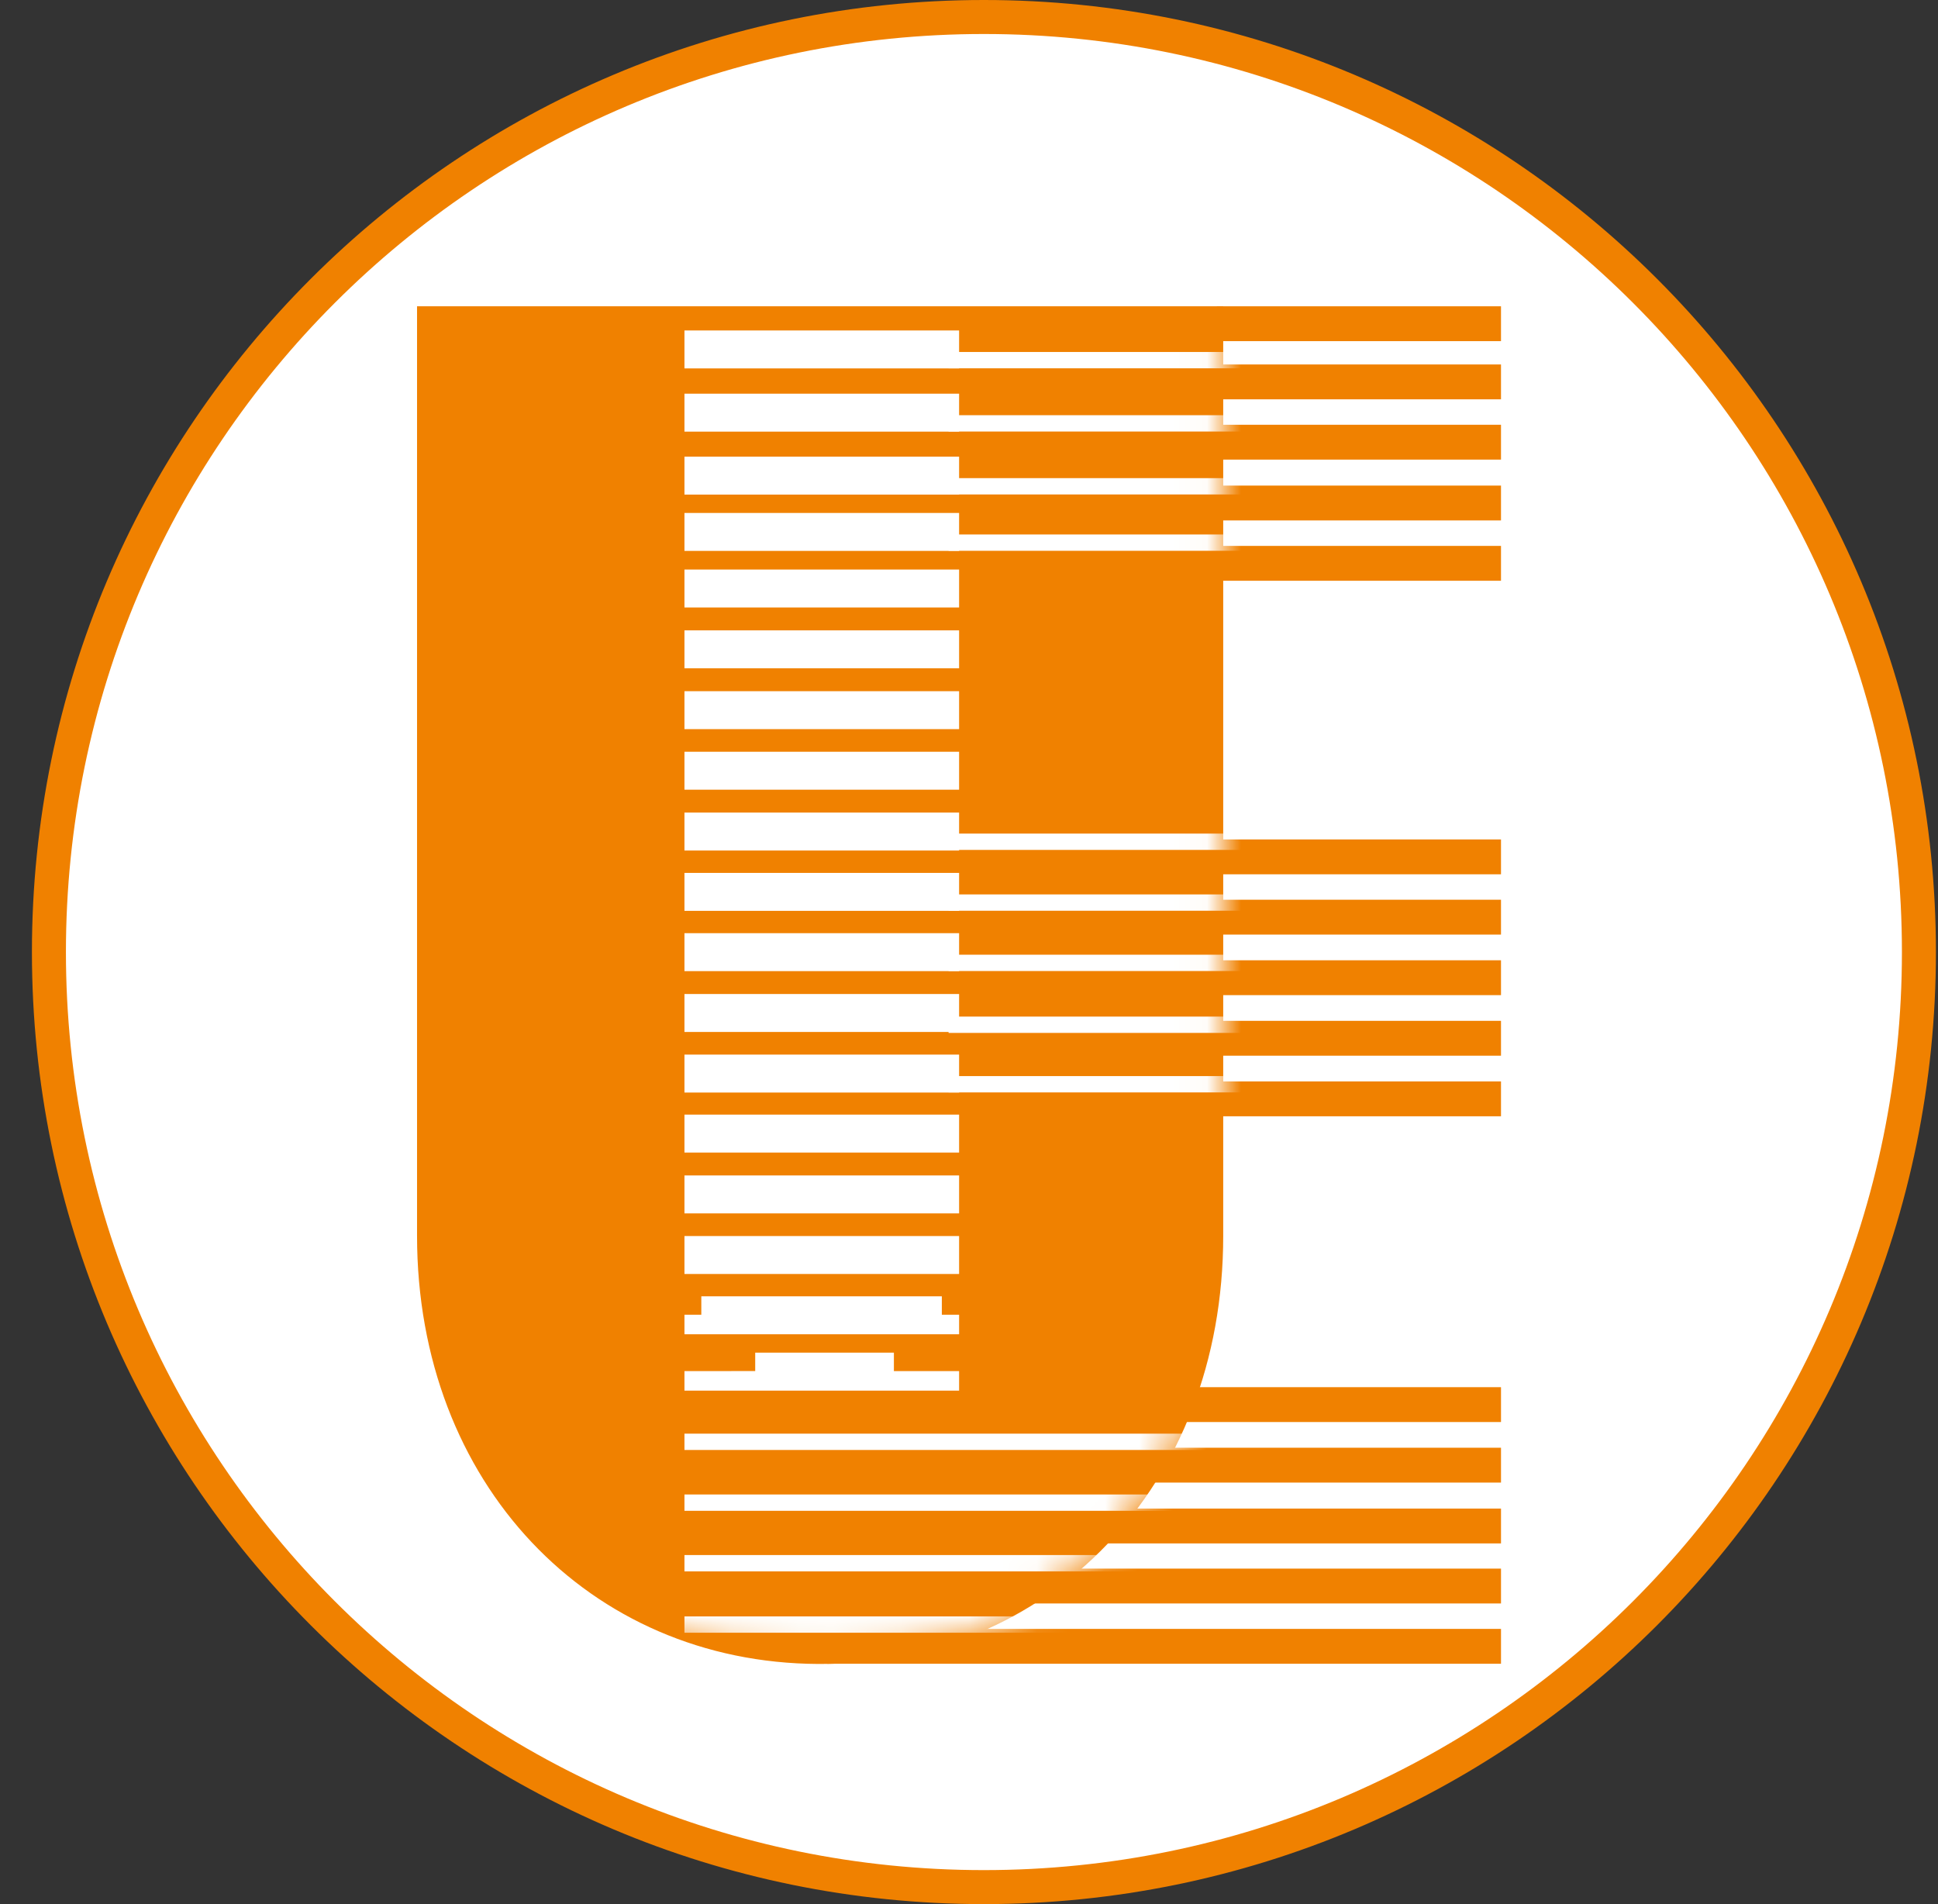 <svg width="57" height="56" viewBox="0 0 57 56" fill="none" xmlns="http://www.w3.org/2000/svg">
<rect x="0" y="0" width="57" height="56" fill="#333333" stroke="none"/>
<g clip-path="url(#clip0_4956_428)">
<path d="M28.939 0.5C44.127 0.5 56.439 12.812 56.439 28C56.439 43.188 44.127 55.5 28.939 55.5C13.751 55.5 1.439 43.188 1.439 28C1.439 12.812 13.751 0.5 28.939 0.5Z" fill="white" stroke="#F08100"/>
<path d="M12.266 36.344V9.008H35.977V36.344C35.977 43.729 30.833 48.97 24.064 48.937C17.325 48.904 12.266 43.623 12.266 36.344Z" fill="#F08100"/>
<rect x="24.329" y="40.797" width="19.818" height="1.025" fill="#F08100"/>
<rect x="24.329" y="42.578" width="19.818" height="1.025" fill="#F08100"/>
<rect x="24.329" y="44.367" width="19.818" height="1.025" fill="#F08100"/>
<rect x="24.329" y="46.133" width="19.818" height="1.025" fill="#F08100"/>
<rect x="24.329" y="47.906" width="19.818" height="1.025" fill="#F08100"/>
<rect x="35.789" y="24.688" width="8.358" height="1.025" fill="#F08100"/>
<rect x="35.789" y="9.008" width="8.358" height="1.025" fill="#F08100"/>
<rect x="35.789" y="26.461" width="8.358" height="1.025" fill="#F08100"/>
<rect x="35.789" y="10.719" width="8.358" height="1.025" fill="#F08100"/>
<rect x="35.789" y="28.242" width="8.358" height="1.025" fill="#F08100"/>
<rect x="35.789" y="12.492" width="8.358" height="1.025" fill="#F08100"/>
<rect x="35.789" y="30.023" width="8.358" height="1.025" fill="#F08100"/>
<rect x="35.789" y="14.281" width="8.358" height="1.025" fill="#F08100"/>
<rect x="35.789" y="31.805" width="8.358" height="1.025" fill="#F08100"/>
<rect x="35.789" y="16.055" width="8.358" height="1.025" fill="#F08100"/>
<mask id="mask0_4956_428" style="mask-type:alpha" maskUnits="userSpaceOnUse" x="12" y="9" width="24" height="40">
<path d="M12.266 36.344V9.008H35.977V36.344C35.977 43.729 30.833 48.97 24.064 48.937C17.325 48.904 12.266 43.623 12.266 36.344Z" fill="white"/>
</mask>
<g mask="url(#mask0_4956_428)">
<rect x="20.131" y="9.719" width="8.078" height="1.116" fill="white"/>
<rect x="27.899" y="10.352" width="8.669" height="0.48" fill="white"/>
<rect x="27.899" y="24.516" width="8.669" height="0.48" fill="white"/>
<rect x="20.131" y="42.164" width="16.437" height="0.48" fill="white"/>
<rect x="27.899" y="12.211" width="8.669" height="0.48" fill="white"/>
<rect x="27.899" y="26.305" width="8.669" height="0.48" fill="white"/>
<rect x="20.131" y="43.953" width="16.437" height="0.48" fill="white"/>
<rect x="27.899" y="14.062" width="8.669" height="0.48" fill="white"/>
<rect x="27.899" y="28.078" width="8.669" height="0.48" fill="white"/>
<rect x="20.131" y="45.734" width="16.437" height="0.48" fill="white"/>
<rect x="27.899" y="15.719" width="8.669" height="0.48" fill="white"/>
<rect x="27.899" y="29.898" width="8.669" height="0.48" fill="white"/>
<rect x="20.131" y="47.539" width="16.437" height="0.48" fill="white"/>
<rect x="27.899" y="31.648" width="8.669" height="0.48" fill="white"/>
<rect x="20.131" y="11.578" width="8.078" height="1.116" fill="white"/>
<rect x="20.131" y="13.43" width="8.078" height="1.116" fill="white"/>
<rect x="20.131" y="15.086" width="8.078" height="1.116" fill="white"/>
<rect x="20.131" y="16.75" width="8.078" height="1.116" fill="white"/>
<rect x="20.131" y="18.539" width="8.078" height="1.116" fill="white"/>
<rect x="20.131" y="20.328" width="8.078" height="1.116" fill="white"/>
<rect x="20.131" y="22.109" width="8.078" height="1.116" fill="white"/>
<rect x="20.131" y="23.898" width="8.078" height="1.116" fill="white"/>
<rect x="20.131" y="25.672" width="8.078" height="1.116" fill="white"/>
<rect x="20.131" y="27.445" width="8.078" height="1.116" fill="white"/>
<rect x="20.131" y="29.234" width="8.078" height="1.116" fill="white"/>
<rect x="20.131" y="31.016" width="8.078" height="1.116" fill="white"/>
<rect x="20.131" y="32.781" width="8.078" height="1.116" fill="white"/>
<rect x="20.131" y="34.57" width="8.078" height="1.116" fill="white"/>
<rect x="20.131" y="36.352" width="8.078" height="1.116" fill="white"/>
<path d="M20.627 38.125H27.701V38.666H28.209V39.241H20.131V38.666H20.627V38.125Z" fill="white"/>
<path d="M22.212 39.781L26.291 39.782V40.324L28.209 40.324V40.898H20.131V40.324L22.212 40.323V39.781Z" fill="white"/>
</g>
</g>
<defs>
<clipPath id="clip0_4956_428">
<rect width="56" height="56" fill="white" transform="translate(0.939)"/>
</clipPath>
</defs>
</svg>
